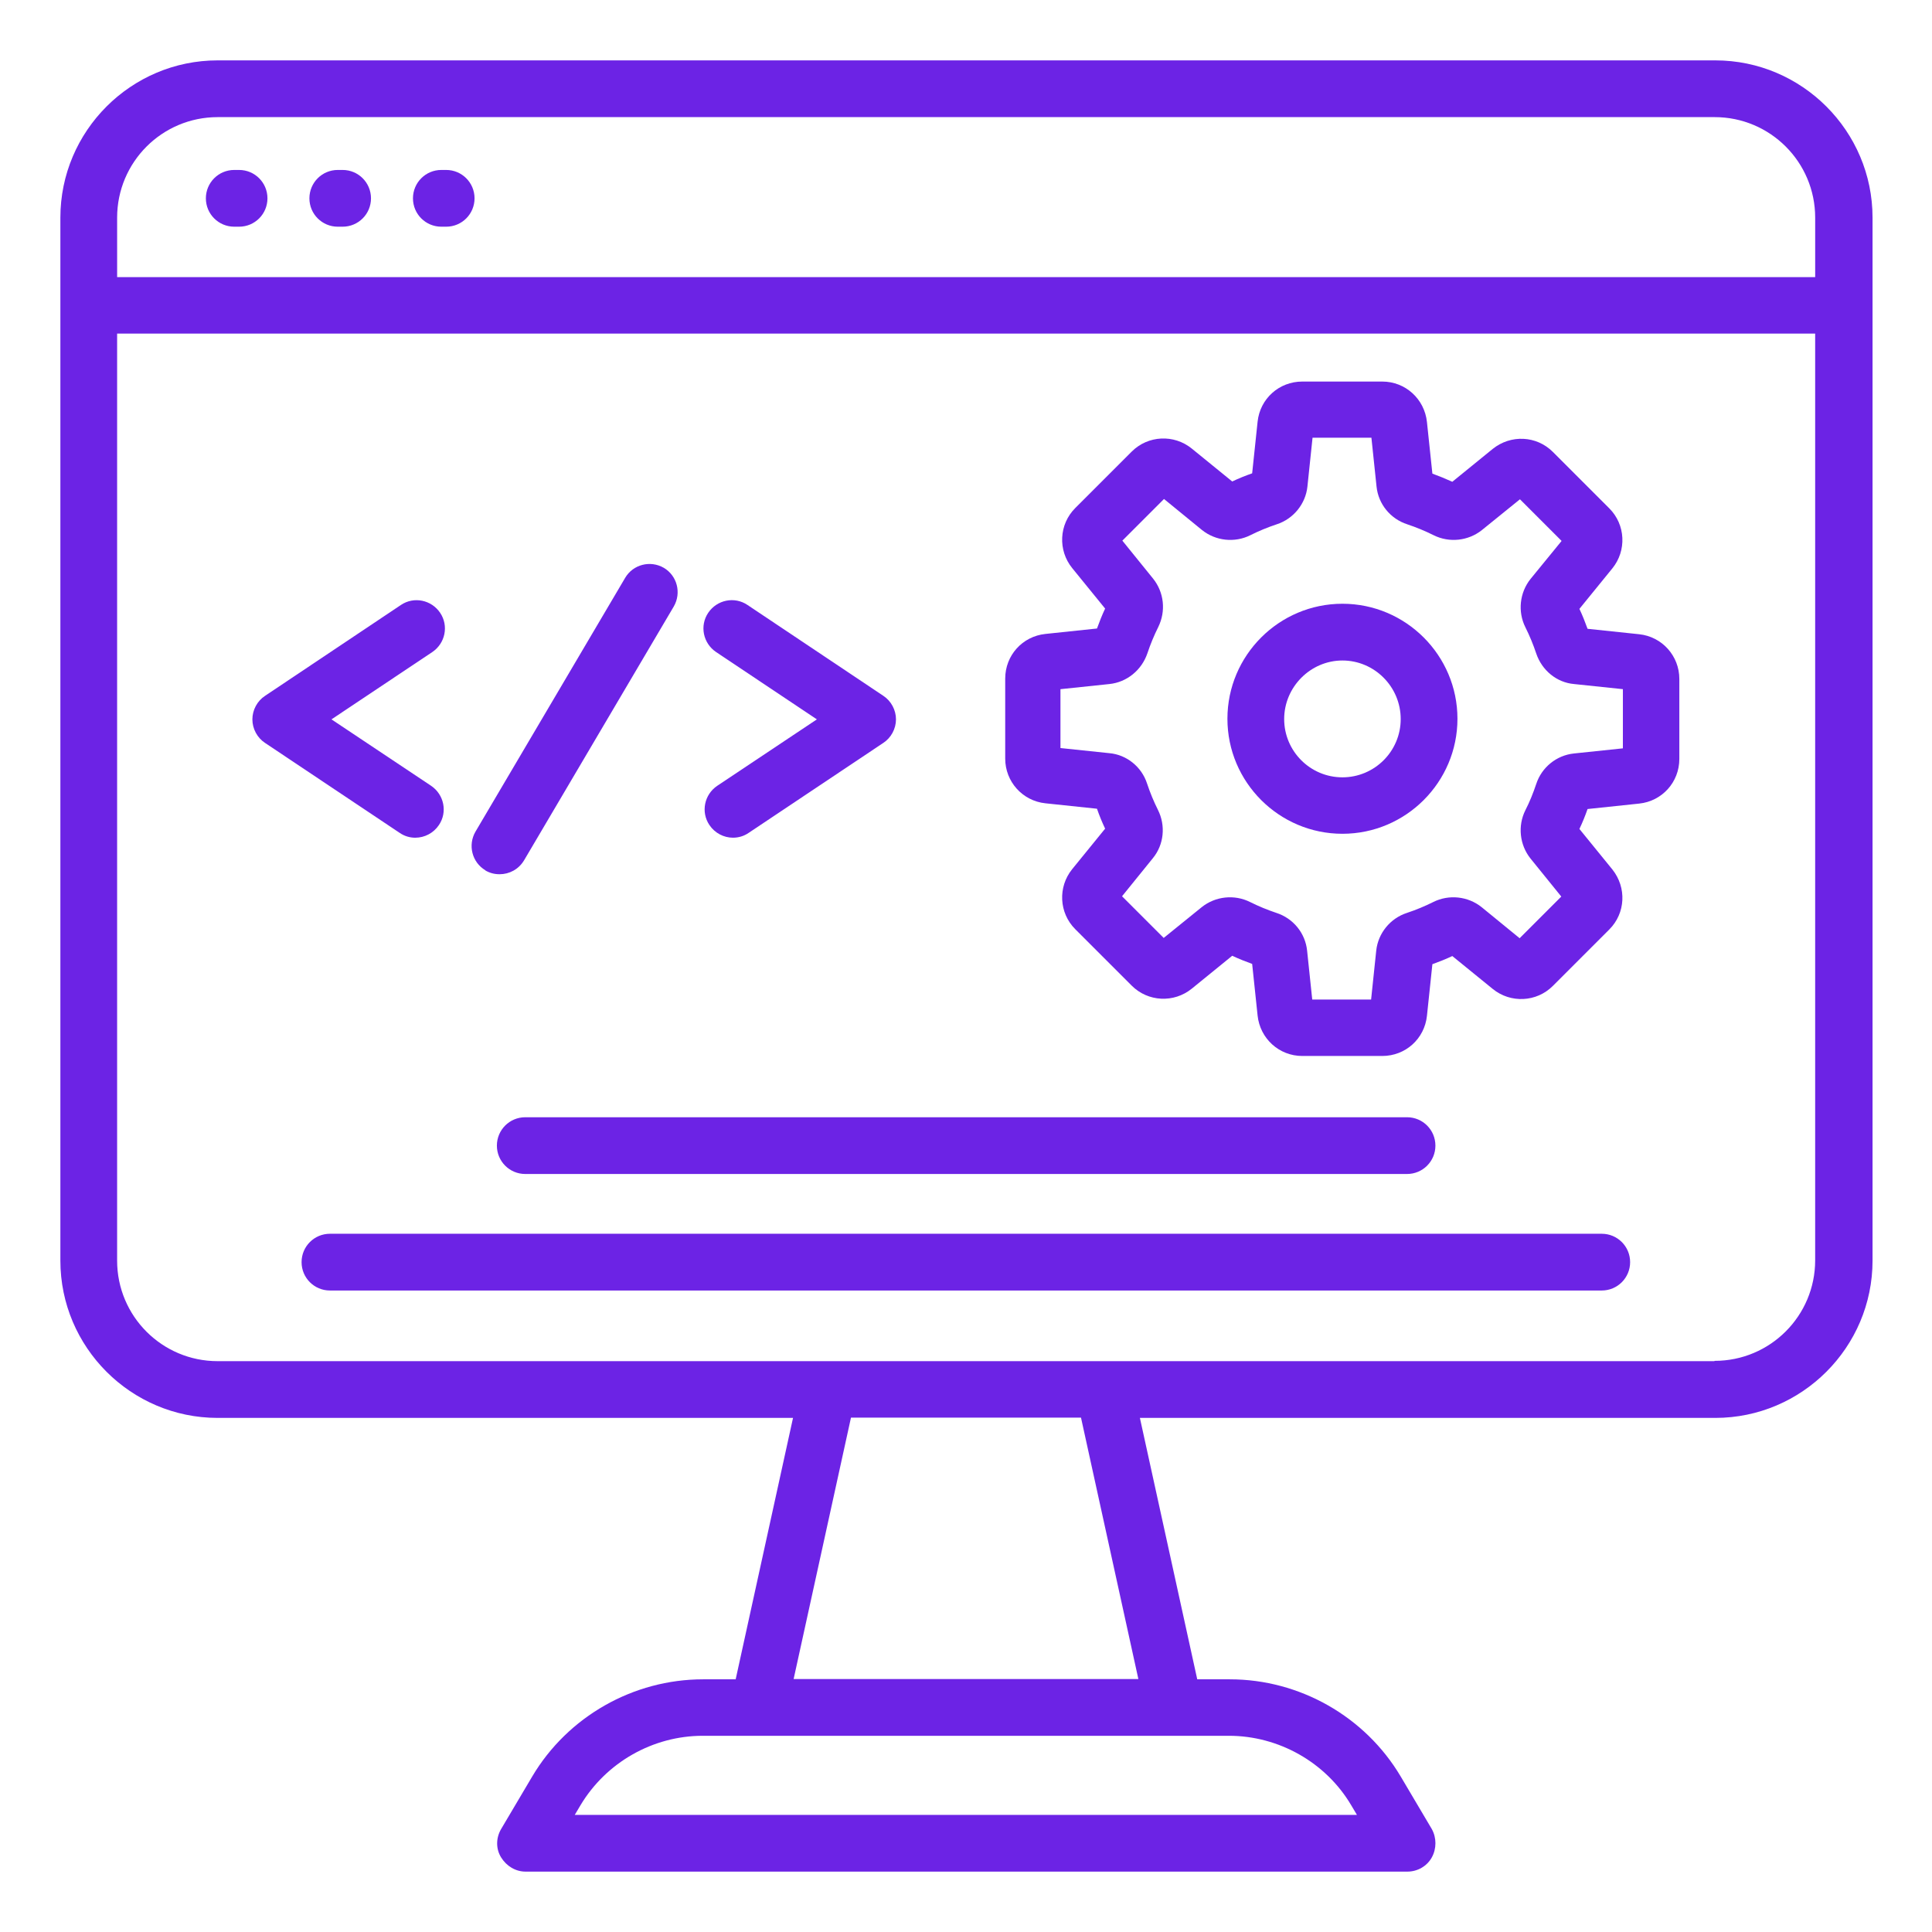 <?xml version="1.0" encoding="UTF-8"?>
<svg width="512pt" height="512pt" version="1.1" viewBox="0 0 512 512" xmlns="http://www.w3.org/2000/svg">
 <path d="m454.32 16h-396.64c-22.961 0-41.68 18.719-41.68 41.68v276.4c0 22.961 18.719 41.68 41.68 41.68h152.48l-15.199 69.277h-8.641c-18.48 0-35.84 9.84-45.281 25.758l-8.238 13.922c-1.359 2.32-1.441 5.199 0 7.519s3.84 3.762 6.481 3.762h233.68c2.719 0 5.199-1.441 6.481-3.762s1.281-5.199 0-7.519l-8.238-13.922c-9.441-15.922-26.801-25.758-45.281-25.758h-8.641l-15.199-69.277h152.48c22.961 0 41.68-18.719 41.68-41.68v-276.4c0-22.961-18.719-41.68-41.68-41.68zm-423.28 41.68c0-14.719 11.918-26.641 26.641-26.641h396.72c14.719 0 26.641 11.918 26.641 26.641v15.762h-450zm327.04 420.72 1.52 2.559h-207.28l1.52-2.559c6.801-11.359 19.199-18.398 32.398-18.398h139.44c13.199 0 25.68 7.039 32.398 18.398zm-56.402-33.441h-91.359l15.199-69.277h60.957zm152.64-84.238h-396.64c-14.719 0-26.641-11.918-26.641-26.641v-245.68h450v245.6c0 14.719-11.918 26.641-26.641 26.641z" fill="#6c23e5"/>
 <path d="m131.68 303.6c0 4.16 3.359 7.519 7.519 7.519h233.68c4.16 0 7.519-3.359 7.519-7.519 0-4.16-3.359-7.519-7.519-7.519h-233.68c-4.16 0-7.519 3.359-7.519 7.519z" fill="#6c23e5"/>
 <path d="m424.56 326.96h-337.12c-4.16 0-7.519 3.359-7.519 7.519 0 4.16 3.359 7.519 7.519 7.519h337.04c4.16 0 7.519-3.359 7.519-7.519 0-4.16-3.359-7.519-7.519-7.519z" fill="#6c23e5"/>
 <path d="m110.08 222c2.398 0 4.801-1.199 6.242-3.359 2.32-3.441 1.359-8.078-2.078-10.398l-26.398-17.602 26.719-17.84c3.441-2.32 4.398-6.961 2.078-10.398-2.32-3.441-6.961-4.398-10.398-2.078l-36 24.078c-2.078 1.359-3.359 3.762-3.359 6.242s1.281 4.879 3.359 6.242l35.68 23.84c1.281 0.879 2.719 1.281 4.16 1.281z" fill="#6c23e5"/>
 <path d="m216.48 190.64-26.398 17.602c-3.441 2.32-4.398 6.961-2.078 10.398 1.441 2.16 3.84 3.359 6.242 3.359 1.441 0 2.879-0.398 4.16-1.281l35.68-23.84c2.078-1.359 3.359-3.762 3.359-6.242 0-2.481-1.281-4.879-3.359-6.242l-36-24.078c-3.441-2.32-8.078-1.359-10.398 2.078-2.32 3.441-1.359 8.078 2.078 10.398z" fill="#6c23e5"/>
 <path d="m128.56 230.64c1.199 0.719 2.481 1.039 3.84 1.039 2.559 0 5.039-1.281 6.481-3.68l39.68-67.281c2.078-3.602 0.879-8.16-2.641-10.238-3.602-2.078-8.16-0.879-10.238 2.641l-39.68 67.281c-2.078 3.602-0.879 8.16 2.641 10.238z" fill="#6c23e5"/>
 <path d="m355.76 160c-16.801 0-30.48 13.68-30.48 30.48s13.68 30.48 30.48 30.48c16.801 0 30.48-13.68 30.48-30.48s-13.68-30.48-30.48-30.48zm0 46c-8.559 0-15.441-6.961-15.441-15.441 0-8.48 6.961-15.52 15.441-15.52 8.48 0 15.441 6.961 15.441 15.52s-6.961 15.441-15.441 15.441z" fill="#6c23e5"/>
 <path d="m434.4 168.08-13.68-1.441c-0.641-1.762-1.359-3.602-2.16-5.281l8.719-10.719c3.84-4.719 3.519-11.602-0.801-15.922l-14.961-14.961c-4.32-4.32-11.121-4.641-15.922-0.801l-10.719 8.719c-1.762-0.801-3.519-1.52-5.281-2.16l-1.441-13.68c-0.641-6.078-5.68-10.719-11.84-10.719h-21.199c-6.16 0-11.199 4.559-11.84 10.641l-1.441 13.68c-1.84 0.641-3.602 1.359-5.281 2.16l-10.719-8.719c-4.719-3.84-11.602-3.519-15.922 0.801l-14.961 14.961c-4.32 4.32-4.641 11.199-0.801 15.922l8.719 10.719c-0.801 1.68-1.52 3.519-2.16 5.281l-13.68 1.441c-6.078 0.641-10.641 5.68-10.641 11.84v21.199c0 6.078 4.559 11.199 10.641 11.84l13.68 1.441c0.641 1.84 1.359 3.602 2.16 5.281l-8.719 10.719c-3.84 4.719-3.519 11.602 0.801 15.922l14.961 14.961c4.32 4.32 11.199 4.641 15.922 0.801l10.719-8.719c1.68 0.801 3.519 1.52 5.281 2.16l1.441 13.68c0.641 6.078 5.68 10.719 11.84 10.719h21.199c6.16 0 11.199-4.559 11.84-10.641l1.441-13.68c1.762-0.641 3.602-1.359 5.281-2.16l10.719 8.719c4.719 3.84 11.602 3.519 15.922-0.801l14.961-14.961c4.32-4.32 4.641-11.121 0.801-15.922l-8.719-10.719c0.801-1.68 1.52-3.441 2.16-5.281l13.68-1.441c6.078-0.641 10.641-5.68 10.641-11.84v-21.199c0-6.078-4.559-11.199-10.641-11.84zm-4.32 30.238-12.961 1.359c-4.641 0.48-8.559 3.68-10 8.078-0.801 2.398-1.762 4.801-2.879 6.961-2.078 4.16-1.52 9.199 1.359 12.801l8.16 10.082-11.039 11.039-10.082-8.238c-3.602-2.879-8.641-3.441-12.801-1.359-2.238 1.121-4.559 2.078-6.961 2.879-4.481 1.441-7.68 5.441-8.16 10l-1.359 12.961h-15.602l-1.359-12.961c-0.48-4.641-3.68-8.559-8.16-10-2.398-0.801-4.719-1.762-6.961-2.879-4.16-2.078-9.199-1.52-12.801 1.359l-10.082 8.16-11.039-11.039 8.16-10.082c2.961-3.602 3.441-8.641 1.359-12.801-1.121-2.238-2.078-4.559-2.879-6.961-1.441-4.481-5.441-7.68-10-8.078l-12.961-1.359v-15.602l12.961-1.359c4.641-0.48 8.559-3.68 10.082-8.16 0.801-2.398 1.762-4.719 2.879-6.961 2.078-4.238 1.52-9.199-1.359-12.801l-8.16-10.082 11.039-11.039 10.082 8.238c3.602 2.879 8.641 3.441 12.801 1.359 2.238-1.121 4.559-2.078 6.961-2.879 4.481-1.441 7.68-5.441 8.16-10l1.359-12.961h15.602l1.359 12.961c0.48 4.641 3.68 8.559 8.16 10 2.398 0.801 4.719 1.762 6.961 2.879 4.16 2.078 9.199 1.52 12.801-1.359l10.082-8.16 11.039 11.039-8.238 10.082c-2.879 3.602-3.441 8.641-1.359 12.801 1.121 2.238 2.078 4.559 2.879 6.961 1.52 4.481 5.441 7.68 10 8.078l12.961 1.359z" fill="#6c23e5"/>
 <path d="m63.359 45.039h-1.281c-4.16 0-7.519 3.359-7.519 7.519s3.359 7.519 7.519 7.519h1.281c4.16 0 7.519-3.359 7.519-7.519s-3.359-7.519-7.519-7.519z" fill="#6c23e5"/>
 <path d="m90.797 45.039h-1.281c-4.16 0-7.519 3.359-7.519 7.519s3.359 7.519 7.519 7.519h1.281c4.16 0 7.519-3.359 7.519-7.519s-3.359-7.519-7.519-7.519z" fill="#6c23e5"/>
 <path d="m118.24 45.039h-1.281c-4.16 0-7.519 3.359-7.519 7.519s3.359 7.519 7.519 7.519h1.281c4.16 0 7.519-3.359 7.519-7.519s-3.359-7.519-7.519-7.519z" fill="#6c23e5"/>
</svg>
